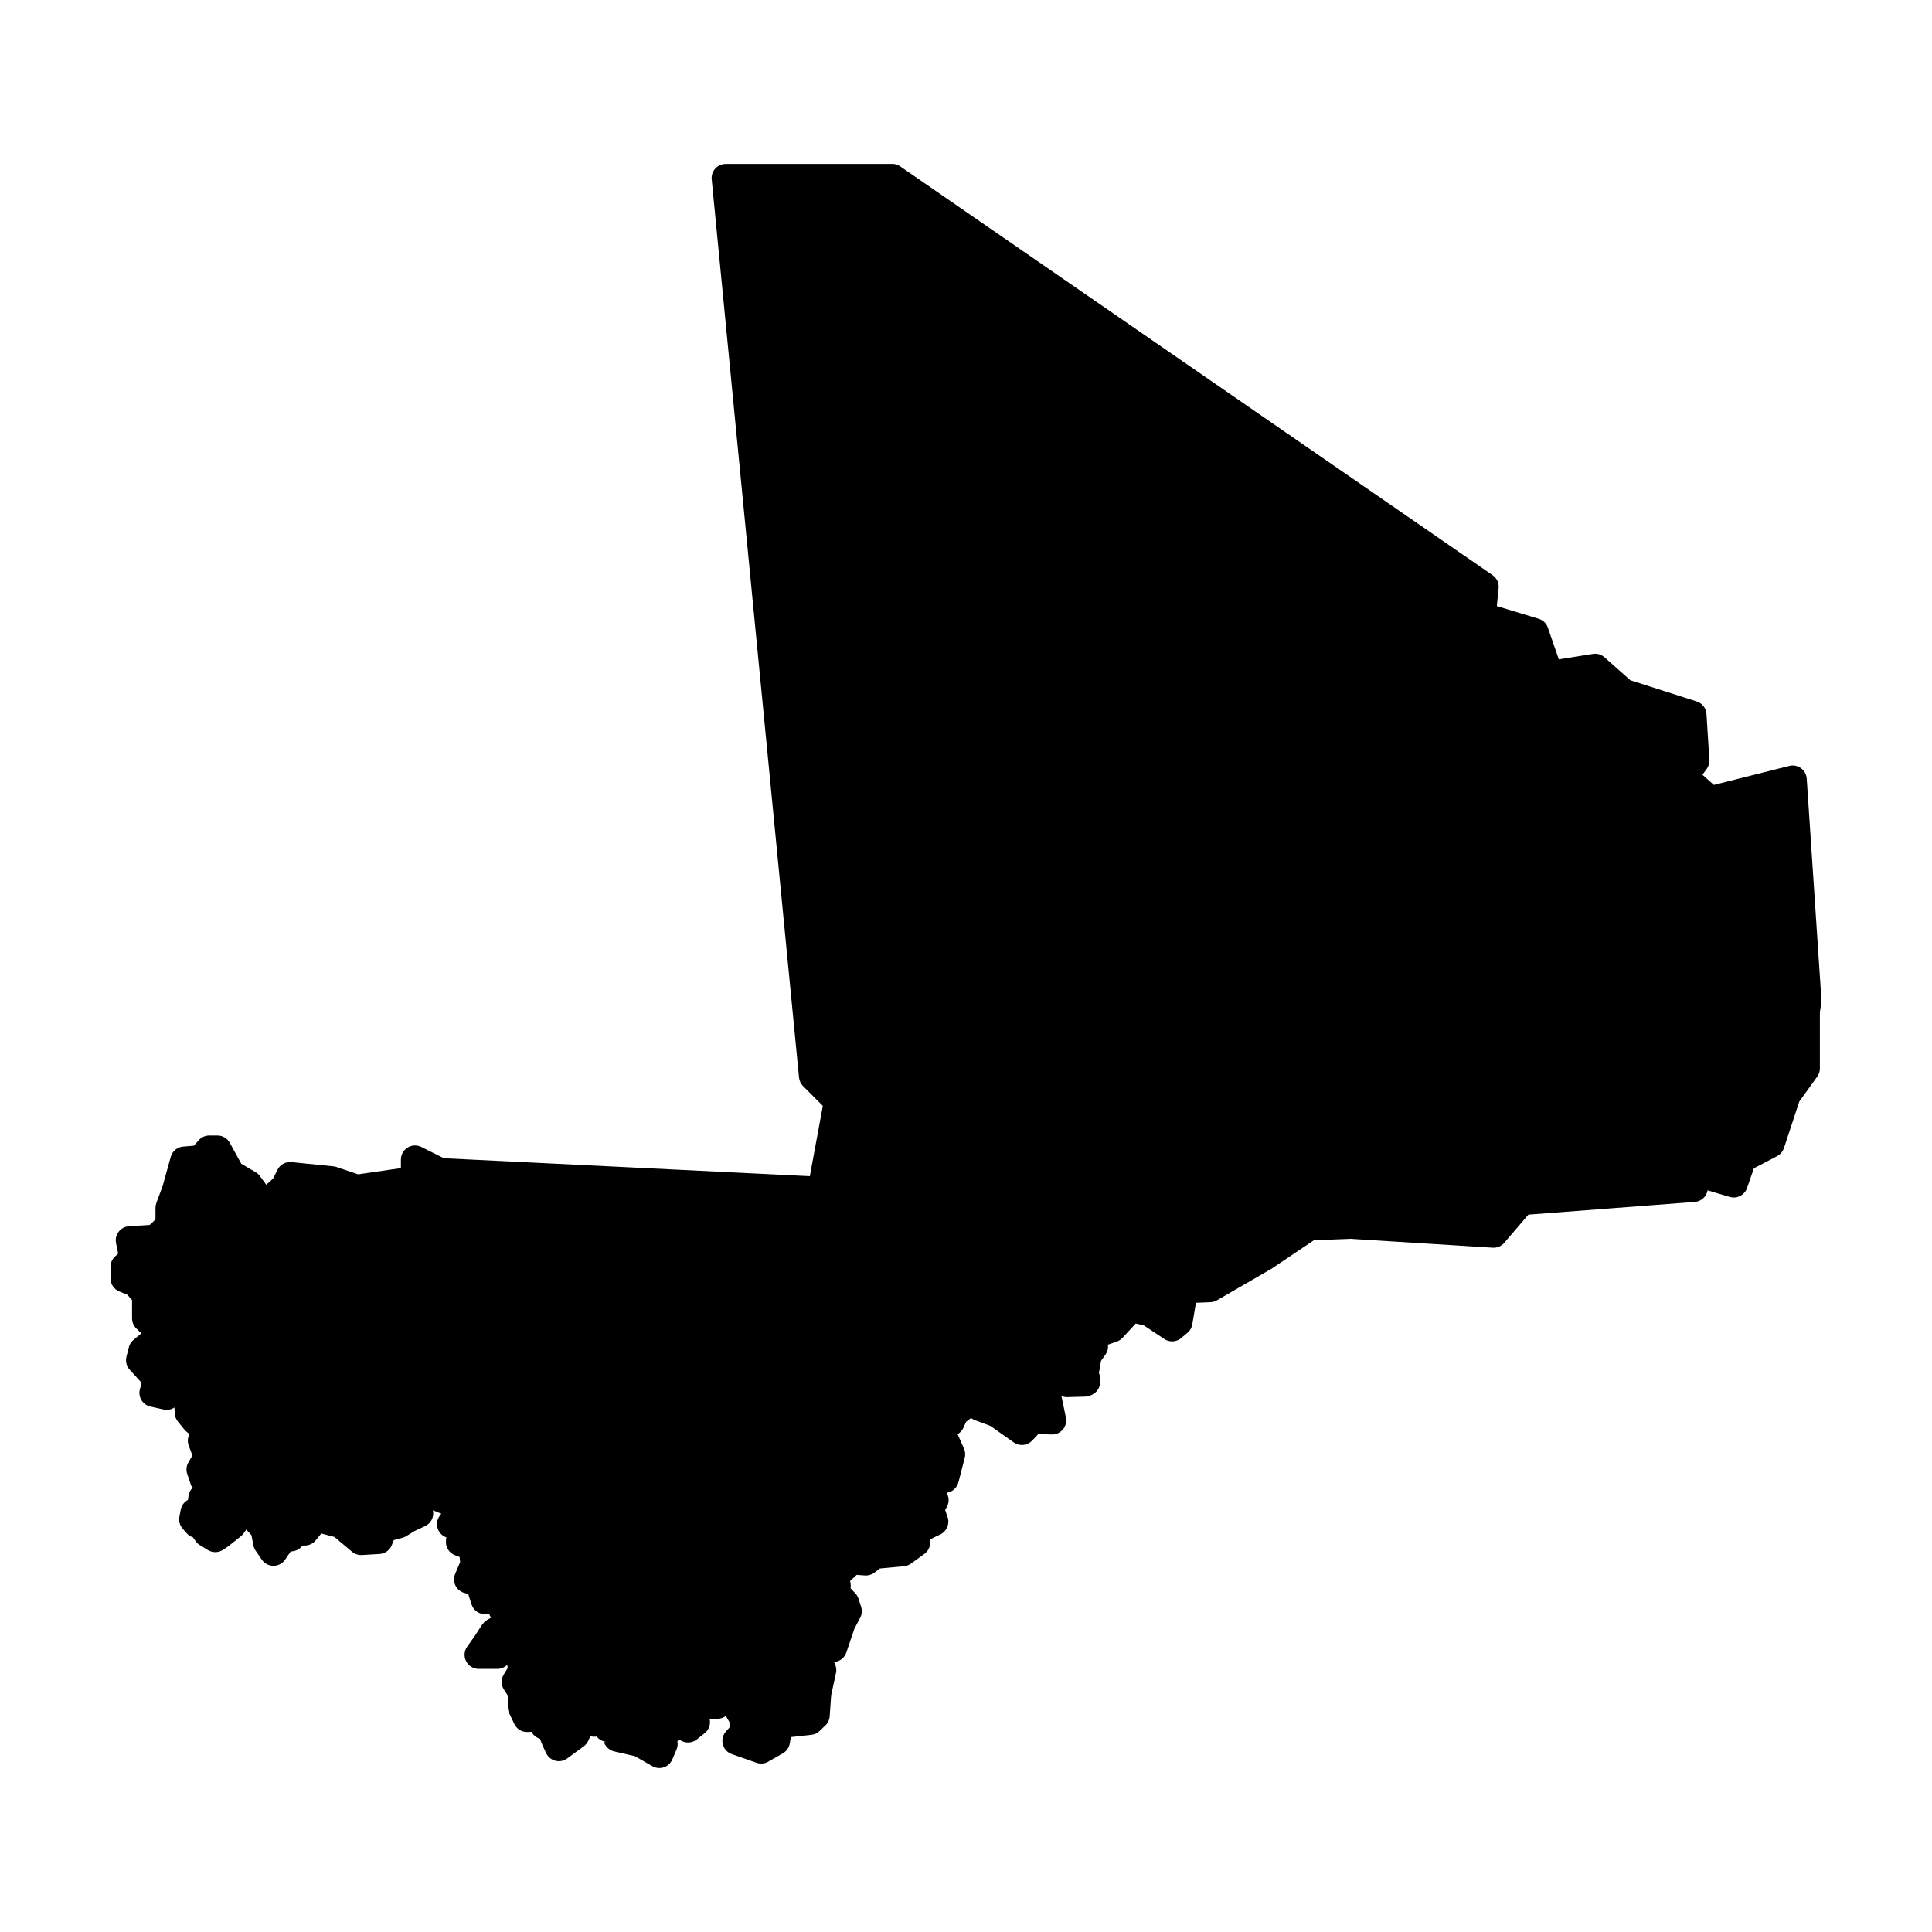 <?xml version="1.0" encoding="UTF-8"?>
<!-- Uploaded to: SVG Repo, www.svgrepo.com, Generator: SVG Repo Mixer Tools -->
<svg fill="#000000" width="800px" height="800px" version="1.1" viewBox="144 144 512 512" xmlns="http://www.w3.org/2000/svg">
 <path d="m380.45 187.43v0.02h-44.133c-1.047 0-2.051 0.445-2.758 1.223-0.703 0.777-1.051 1.816-0.949 2.863l23.141 238.02c0.086 0.859 0.465 1.66 1.074 2.273l5.234 5.234-3.441 18.637-96.977-4.754-5.992-2.992c-1.156-0.578-2.531-0.516-3.633 0.164-1.098 0.68-1.77 1.879-1.77 3.172v2.273l-11.324 1.645-5.785-1.949c-0.266-0.09-0.539-0.148-0.816-0.176l-11.082-1.113c-1.543-0.152-3.019 0.66-3.711 2.047l-1.148 2.293-1.812 1.652-1.711-2.332c-0.305-0.41-0.688-0.754-1.133-1.012l-3.769-2.195-3.059-5.57c-0.652-1.191-1.906-1.934-3.266-1.938h-2.168c-1.062 0-2.074 0.449-2.781 1.238l-1.309 1.469-2.824 0.234c-1.562 0.125-2.879 1.211-3.297 2.719l-2.125 7.664-1.695 4.586c-0.148 0.41-0.227 0.848-0.227 1.289v3.059l-1.543 1.457-5.481 0.336c-1.078 0.066-2.07 0.594-2.727 1.449s-0.91 1.949-0.699 3.008l0.562 2.812-0.816 0.738c-0.773 0.707-1.215 1.707-1.211 2.754v3.07c0 1.52 0.922 2.887 2.332 3.457l2.113 0.855 1.262 1.426v4.859c0 1.02 0.422 1.996 1.16 2.699l1.309 1.25-2.094 1.758c-0.609 0.508-1.039 1.195-1.23 1.961l-0.633 2.508c-0.301 1.211 0.02 2.492 0.859 3.414l3.176 3.492-0.461 1.656c-0.273 0.988-0.125 2.043 0.406 2.918 0.527 0.879 1.395 1.496 2.398 1.715l3.484 0.77c0.984 0.219 2.019 0.023 2.863-0.531l0.066 1.516c0.035 0.793 0.32 1.555 0.816 2.172l1.742 2.156c0.168 0.207 0.355 0.395 0.562 0.562l0.797 0.648c-0.504 0.945-0.578 2.066-0.199 3.07l0.977 2.586-1.055 1.812c-0.547 0.926-0.664 2.047-0.324 3.07l0.984 2.922c0.094 0.273 0.219 0.531 0.375 0.777l0.395-0.305c-0.133 0.105-0.258 0.219-0.375 0.344 0.035 0.059 0.078 0.117 0.117 0.176l-0.129-0.176c-0.559 0.574-0.918 1.316-1.023 2.117l-0.148 1.031c-1 0.531-1.707 1.492-1.918 2.609l-0.352 1.887c-0.211 1.129 0.113 2.289 0.875 3.148l1.043 1.184c0.395 0.445 0.891 0.793 1.445 1.012l0.219 0.078 0.746 1.043c0.289 0.406 0.656 0.754 1.082 1.016l2.164 1.328c1.254 0.766 2.844 0.723 4.055-0.109l1.328-0.895c0.074-0.055 0.148-0.109 0.219-0.168l3.137-2.508c0.273-0.223 0.516-0.48 0.719-0.77l0.699-0.984 1.367 1.488 0.504 2.637c0.09 0.508 0.289 0.996 0.578 1.426l1.672 2.43c0.699 1.016 1.848 1.621 3.078 1.621 1.227 0 2.379-0.605 3.074-1.621l1.496-2.176 0.57-0.066c1.02-0.129 1.941-0.676 2.547-1.508h0.609c1.125 0 2.188-0.504 2.894-1.375l1.484-1.82 3.484 0.914 4.656 3.918c0.73 0.617 1.672 0.93 2.625 0.875l4.676-0.277c1.43-0.086 2.684-0.984 3.227-2.312l0.551-1.367 2.332-0.629c0.348-0.098 0.68-0.242 0.984-0.434l2.195-1.34 2.793-1.309c1.586-0.742 2.438-2.484 2.059-4.191l2.223 0.906-0.375 0.492c-0.77 1.008-0.98 2.336-0.551 3.527 0.426 1.195 1.434 2.09 2.668 2.375l-0.422-0.078-0.082 0.816c-0.168 1.672 0.797 3.25 2.363 3.859l1.258 0.48 0.121 1.379-1.309 3.109c-0.426 1.012-0.387 2.16 0.109 3.137 0.496 0.977 1.398 1.688 2.469 1.941l0.875 0.207 0.895 2.805c0.512 1.59 2.019 2.648 3.691 2.586l0.992-0.047c0.113 0.34 0.277 0.66 0.48 0.953-0.582 0.383-1.41 0.793-1.68 1.082-0.441 0.469-0.758 0.887-0.758 0.887-0.055 0.074-0.109 0.148-0.16 0.227l-1.555 2.43-2.172 3.07c-0.812 1.137-0.918 2.633-0.277 3.875 0.641 1.238 1.922 2.019 3.316 2.019h4.949c0.984 0 1.93-0.391 2.629-1.082l0.117 0.863-1.055 1.723c-0.738 1.219-0.723 2.754 0.051 3.957l1.016 1.582v3.023c-0.004 0.555 0.117 1.102 0.352 1.602l1.398 2.934c0.633 1.332 1.996 2.168 3.473 2.125l1.062-0.051c0.48 0.91 1.312 1.578 2.305 1.852h-0.039l0.551 1.445c0.027 0.082 0.062 0.16 0.098 0.238l0.973 2.094c0.473 1.012 1.375 1.754 2.453 2.031 1.082 0.277 2.227 0.055 3.129-0.602l4.387-3.211c0.531-0.383 0.953-0.902 1.219-1.504l0.531-1.211 0.129 0.051c0.508 0.133 1.039 0.156 1.555 0.066 0.473 0.609 1.125 1.059 1.859 1.281v0.008c0.352 0.105 0.719 0.16 1.082 0.16h-1.031c0.406 1.246 1.438 2.188 2.715 2.481l5.519 1.277 4.606 2.648c0.93 0.531 2.039 0.637 3.051 0.297 1.012-0.344 1.828-1.105 2.242-2.09l1.125-2.644c0.289-0.691 0.363-1.453 0.215-2.188 0.152-0.113 0.297-0.238 0.434-0.371l0.816 0.371c1.285 0.602 2.797 0.422 3.906-0.461l2.098-1.672c1.125-0.906 1.629-2.383 1.289-3.789h2.027c0.816 0 1.613-0.27 2.262-0.77 0.016 0.027 0.031 0.055 0.047 0.078l0.926 1.559v1.445l-0.926 1.023c-0.832 0.926-1.145 2.211-0.836 3.418 0.312 1.207 1.207 2.184 2.383 2.594l6.555 2.301c1.02 0.355 2.141 0.254 3.078-0.285l3.906-2.223c0.965-0.555 1.633-1.512 1.82-2.609l0.297-1.691 5.43-0.598c0.816-0.09 1.582-0.445 2.176-1.016l1.523-1.457c0.676-0.641 1.086-1.512 1.152-2.438l0.395-5.59 1.277-5.887c0.164-0.758 0.086-1.551-0.227-2.262l-0.273-0.621 0.48-0.098c1.289-0.273 2.336-1.203 2.758-2.449l2.133-6.289 1.547-2.953c0.461-0.883 0.551-1.914 0.246-2.863l-0.699-2.164c-0.172-0.527-0.457-1.012-0.836-1.418l-1.242-1.309 0.02-0.676c0.02-0.434-0.043-0.867-0.176-1.281l1.762-1.625 2.156 0.16c0.906 0.066 1.805-0.199 2.527-0.75l1.457-1.102 6.394-0.598c0.664-0.062 1.301-0.301 1.84-0.691l3.562-2.578c0.922-0.668 1.488-1.723 1.535-2.863l0.039-1.031 2.648-1.27c1.707-0.812 2.535-2.777 1.93-4.566l-0.652-1.91 0.445-0.777c0.605-1.086 0.633-2.402 0.066-3.512l-0.125-0.266c1.508-0.199 2.746-1.293 3.129-2.766l1.672-6.484c0.215-0.812 0.148-1.672-0.188-2.441l-1.684-3.809 0.395-0.305c0.484-0.371 0.867-0.852 1.121-1.406l0.73-1.594 1.309-1.004c0.309 0.242 0.652 0.438 1.023 0.57l4.074 1.508 6.219 4.387c1.508 1.066 3.574 0.867 4.852-0.473l1.641-1.73 3.574 0.098c1.137 0.031 2.227-0.465 2.957-1.336 0.73-0.875 1.023-2.035 0.789-3.152l-1.18-5.707c0.496 0.211 1.027 0.312 1.566 0.297 0 0 4.258-0.137 4.684-0.137 0.934 0 2.289-0.516 3.039-1.371 0.75-0.855 0.914-1.684 0.984-2.242 0.141-1.121-0.047-1.645-0.168-2.137-0.07-0.285-0.09-0.27-0.168-0.5l0.543-3.199 1.18-1.684c0.582-0.82 0.805-1.844 0.621-2.832l0.047 0.195 2.305-0.797c0.586-0.199 1.113-0.539 1.535-0.992l3.512-3.809 2.098 0.461 5.481 3.641c1.375 0.918 3.188 0.824 4.457-0.234l1.672-1.398c0.684-0.57 1.141-1.363 1.289-2.242l0.965-5.727 3.879-0.156c0.602-0.031 1.191-0.207 1.711-0.512l14.219-8.227c0.074-0.039 0.145-0.078 0.215-0.121l11.25-7.566 9.633-0.371 37.734 2.359c1.172 0.074 2.309-0.406 3.07-1.297l6.387-7.469 44.113-3.367c1.695-0.133 3.09-1.395 3.387-3.07l5.863 1.742c1.914 0.566 3.934-0.473 4.586-2.359l1.82-5.227 6.148-3.219c0.859-0.449 1.508-1.215 1.812-2.133l4.074-12.352 4.742-6.574c0.461-0.633 0.707-1.398 0.707-2.184v-14.918l0.375-2.43c0.043-0.27 0.055-0.543 0.039-0.816l-3.898-58.637c-0.074-1.102-0.633-2.117-1.527-2.766-0.895-0.652-2.035-0.871-3.106-0.598l-19.977 5.027-3.031-2.695 1.125-1.516c0.52-0.707 0.773-1.574 0.715-2.453l-0.766-12.133c-0.098-1.531-1.125-2.848-2.59-3.316l-17.574-5.617-6.867-6.09c-0.836-0.746-1.965-1.074-3.07-0.895l-9.031 1.445-2.894-8.395c-0.387-1.133-1.293-2.012-2.441-2.359l-11.09-3.367 0.473-4.754c0.133-1.348-0.477-2.664-1.594-3.434l-157-108.34c-0.621-0.43-1.359-0.664-2.117-0.668z"/>
</svg>